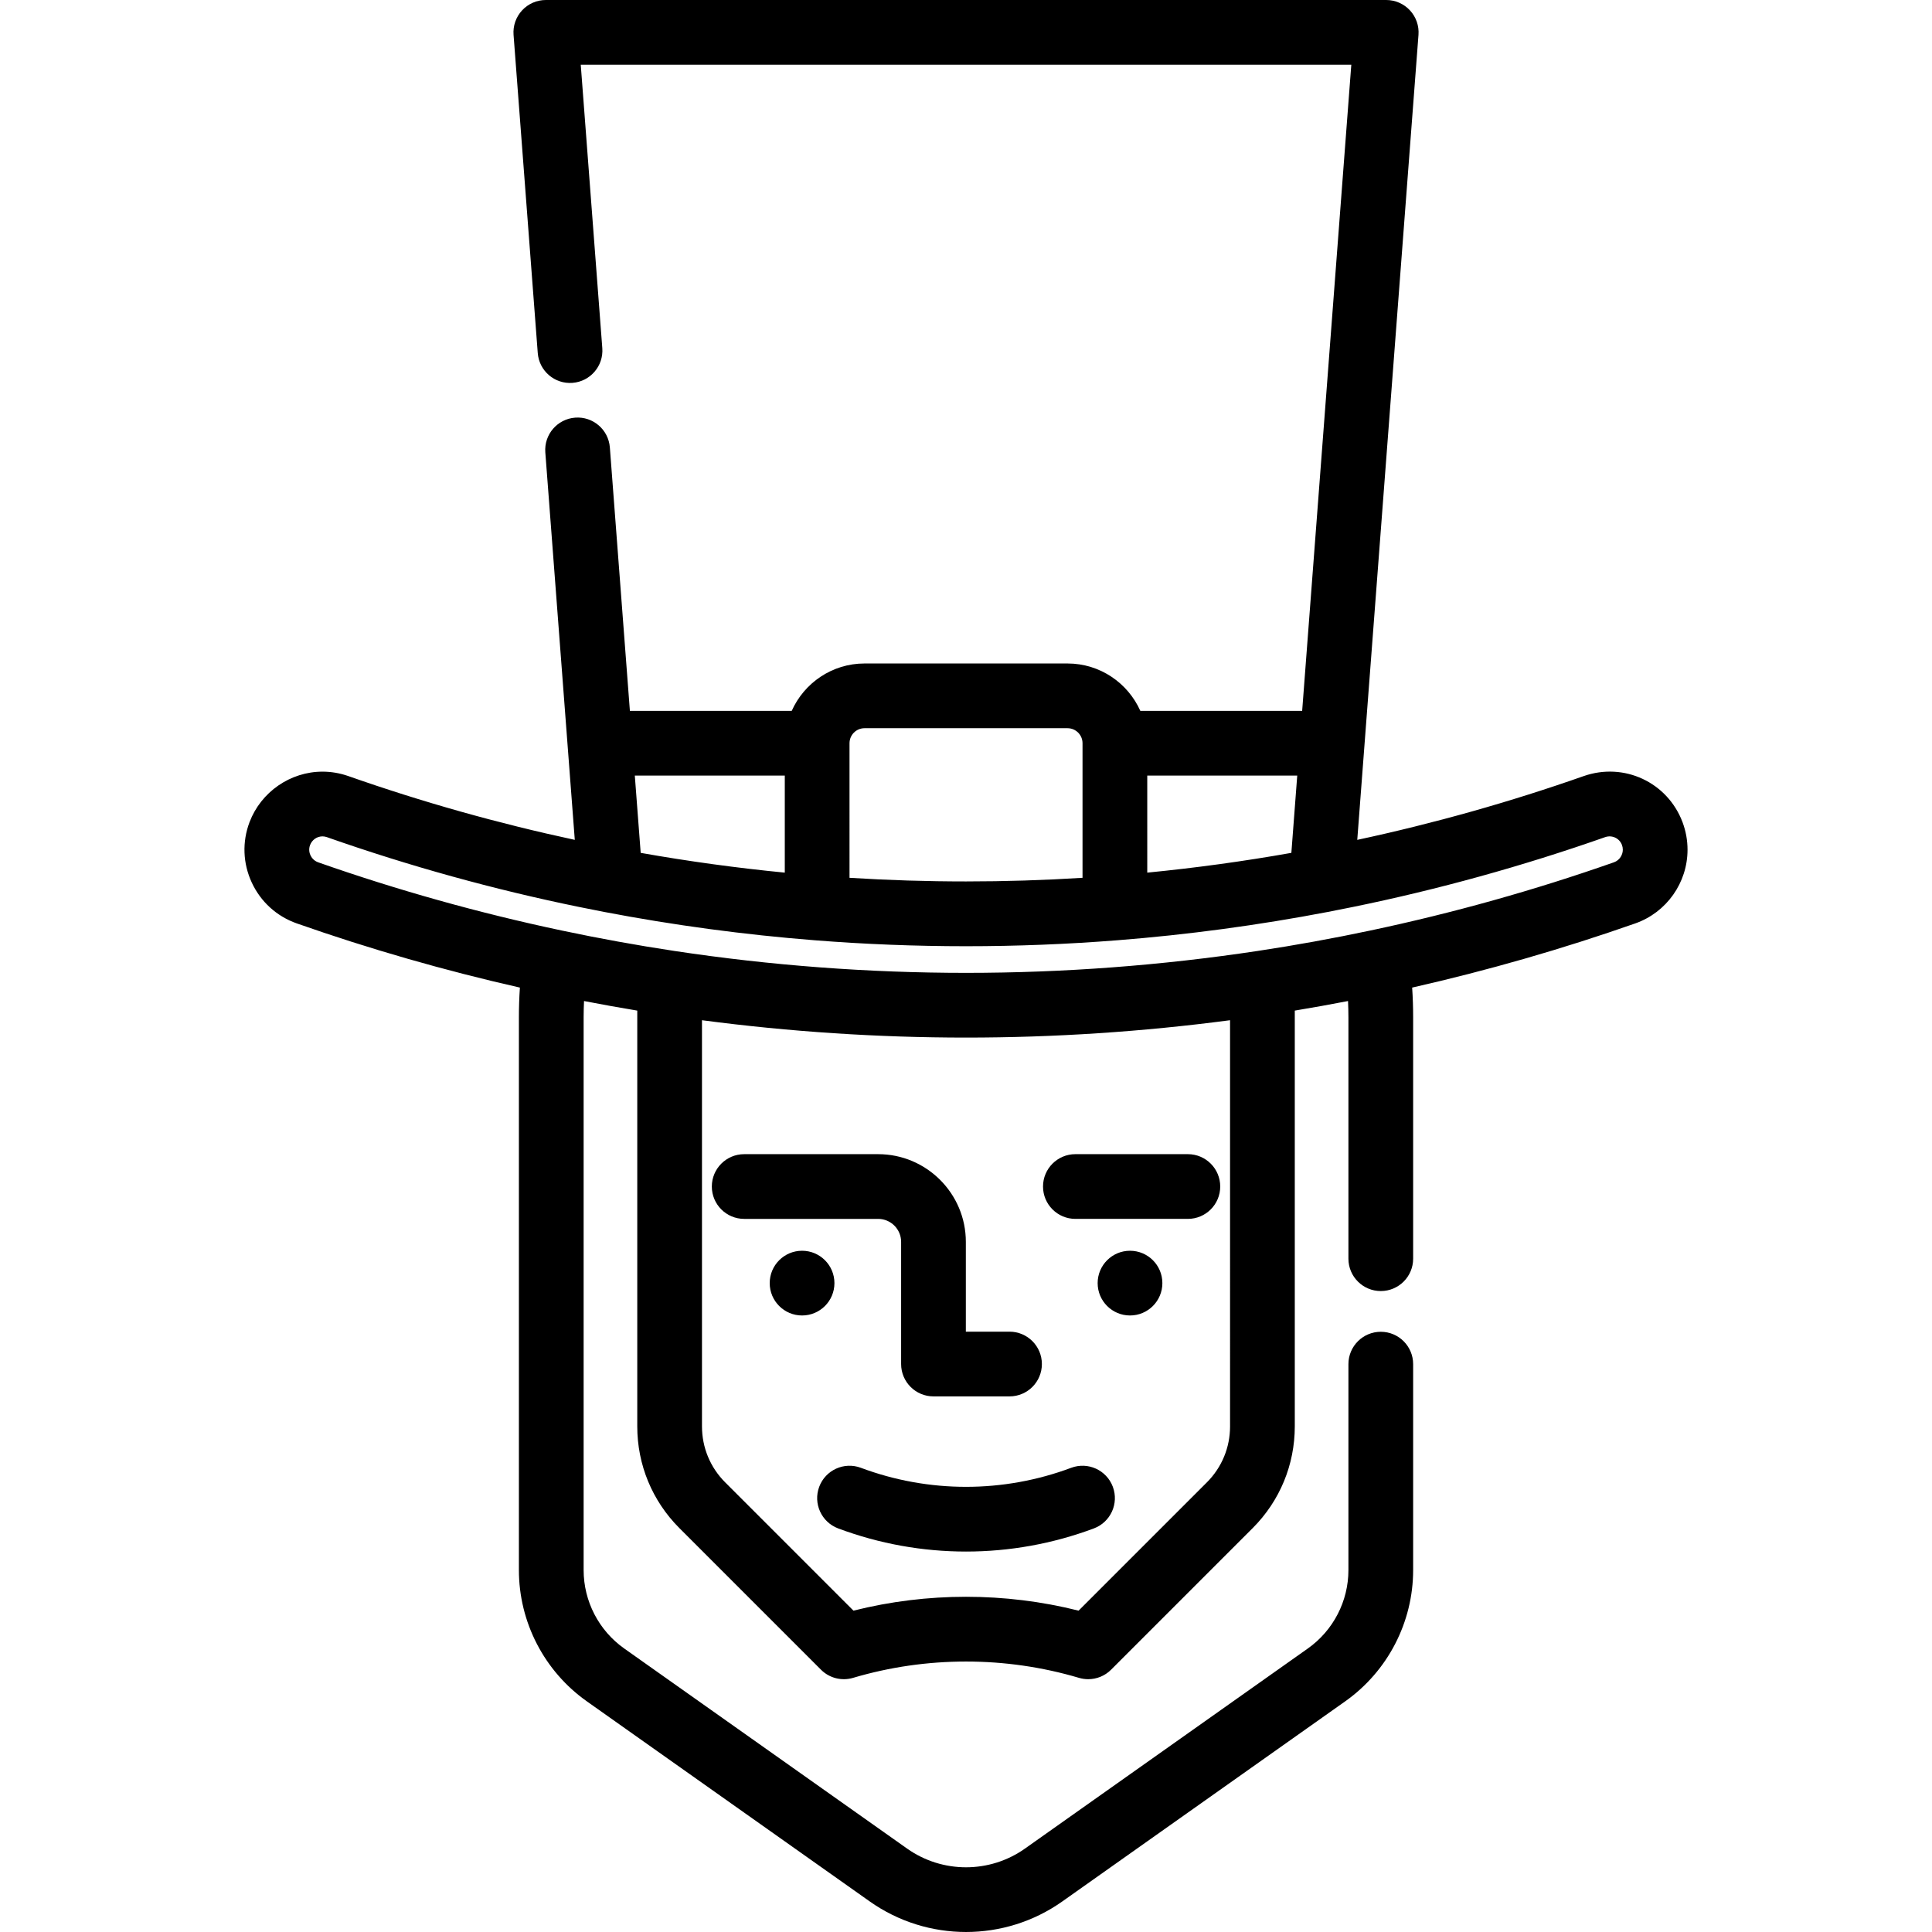 <?xml version="1.0" encoding="iso-8859-1"?>
<!-- Uploaded to: SVG Repo, www.svgrepo.com, Generator: SVG Repo Mixer Tools -->
<svg fill="#000000" height="800px" width="800px" version="1.1" id="Layer_1" xmlns="http://www.w3.org/2000/svg" xmlns:xlink="http://www.w3.org/1999/xlink" 
	 viewBox="0 0 511.998 511.998" xml:space="preserve">
<g>
	<g>
		<path d="M267.532,352.904h-11.574v-23.795c0-12.817-10.428-23.244-23.244-23.244h-35.497c-4.736,0-8.576,3.84-8.576,8.576
			s3.84,8.576,8.576,8.576h35.497c3.36,0,6.092,2.733,6.092,6.092v32.372c0,4.736,3.84,8.576,8.576,8.576h20.15
			c4.736,0,8.576-3.84,8.576-8.576S272.268,352.904,267.532,352.904z"/>
	</g>
</g>
<g>
	<g>
		<path d="M314.795,305.864h-29.808c-4.736,0-8.576,3.84-8.576,8.576s3.84,8.576,8.576,8.576h29.808c4.736,0,8.576-3.84,8.576-8.576
			S319.531,305.864,314.795,305.864z"/>
	</g>
</g>
<g>
	<g>
		<path d="M294.91,394.008c-1.659-4.435-6.599-6.686-11.037-5.026c-17.97,6.724-37.764,6.724-55.734,0
			c-4.437-1.661-9.379,0.59-11.038,5.027c-1.66,4.436,0.591,9.378,5.027,11.037c10.923,4.087,22.4,6.13,33.878,6.13
			c11.477,0,22.955-2.043,33.878-6.13C294.319,403.386,296.57,398.445,294.91,394.008z"/>
	</g>
</g>
<g>
	<g>
		<path d="M445.882,217.873c-3.995-10.57-15.484-15.934-26.18-12.205c-19.59,6.89-39.75,12.556-60.015,16.905L375.913,9.227
			c0.181-2.381-0.639-4.73-2.262-6.48S369.749,0,367.361,0H144.649c-2.388,0-4.668,0.996-6.29,2.747
			c-1.623,1.751-2.443,4.099-2.262,6.48l6.414,84.334c0.359,4.723,4.473,8.262,9.202,7.902c4.723-0.359,8.261-4.479,7.902-9.202
			l-5.711-75.108h204.204l-13.022,171.231h-42.889c-3.297-7.387-10.698-12.556-19.296-12.556h-53.791
			c-8.598,0-15.999,5.169-19.296,12.556h-42.888l-5.308-69.803c-0.359-4.723-4.477-8.265-9.202-7.902
			c-4.723,0.359-8.261,4.479-7.902,9.202l7.81,102.689c-20.264-4.349-40.434-10.017-60.044-16.914
			c-2.217-0.771-4.508-1.162-6.807-1.162c-8.525,0-16.295,5.369-19.344,13.379c-1.981,5.243-1.769,10.932,0.596,16.02
			c2.37,5.099,6.598,8.938,11.913,10.815c19.282,6.774,39.142,12.482,59.137,17.011c-0.174,2.622-0.262,5.253-0.262,7.875v146.496
			c0,13.794,6.723,26.79,17.986,34.766l74.978,53.034c7.635,5.404,16.581,8.105,25.528,8.105c8.945,0,17.891-2.701,25.524-8.103
			l74.984-53.039c11.26-7.974,17.983-20.97,17.983-34.764v-54.58c0-4.737-3.84-8.576-8.576-8.576c-4.736,0-8.576,3.84-8.576,8.576
			v54.58c0,8.239-4.016,16.002-10.739,20.763l-74.983,53.038c-9.341,6.611-21.894,6.612-31.236-0.001l-74.976-53.033
			c-6.727-4.764-10.743-12.527-10.743-20.766V269.596c0-1.436,0.042-2.876,0.103-4.313c4.699,0.907,9.41,1.759,14.111,2.536v110.184
			c0,10.174,3.96,19.745,11.157,26.956l37.53,37.53c2.224,2.224,5.488,3.053,8.503,2.158c19.45-5.768,40.42-5.768,59.869,0
			c0.803,0.238,1.624,0.354,2.438,0.354c2.241,0,4.433-0.88,6.065-2.512l37.536-37.537c7.192-7.205,11.151-16.777,11.151-26.951
			V267.818c4.702-0.778,9.413-1.628,14.111-2.535c0.061,1.439,0.103,2.877,0.103,4.313v63.969c0,4.736,3.84,8.576,8.576,8.576
			s8.576-3.84,8.576-8.576v-63.969c0-2.622-0.088-5.253-0.262-7.875c19.999-4.531,39.857-10.238,59.145-17.014
			c8.275-2.916,13.833-10.762,13.833-19.524C447.213,222.693,446.768,220.242,445.882,217.873z M304.033,205.536h39.747
			l-1.557,20.479c-12.659,2.246-25.447,3.994-38.189,5.24V205.536z M225.13,196.96c0-2.194,1.785-3.979,3.979-3.979h53.791
			c2.194,0,3.979,1.785,3.979,3.979v35.668c-20.45,1.281-41.291,1.282-61.75,0V196.96z M207.977,205.538v25.718
			c-12.741-1.245-25.529-2.994-38.189-5.24l-1.557-20.478H207.977z M325.977,378.001c0,5.6-2.181,10.868-6.133,14.829
			l-34.008,34.008c-19.504-4.901-40.157-4.901-59.661,0l-34.003-34.003c-3.959-3.967-6.14-9.235-6.14-14.834V270.368
			c23.163,3.055,46.653,4.602,69.972,4.602c23.319,0,46.81-1.547,69.972-4.603V378.001z M427.686,228.526
			c-20.996,7.378-42.701,13.456-64.516,18.066c-9.903,2.1-19.961,3.923-29.897,5.421c-25.492,3.851-51.489,5.805-77.268,5.805
			s-51.775-1.953-77.27-5.805c-9.934-1.498-19.992-3.322-29.9-5.423c-21.81-4.61-43.516-10.687-64.5-18.061
			c-1.237-0.437-1.819-1.357-2.056-1.867c-0.234-0.502-0.558-1.525-0.112-2.708c0.533-1.402,1.831-2.308,3.305-2.308
			c0.377,0,0.772,0.071,1.145,0.2c21.809,7.671,44.318,13.901,66.878,18.511c2.193,0.455,4.387,0.886,6.581,1.307
			c18.443,3.529,37.219,6.056,55.799,7.513c13.24,1.05,26.741,1.581,40.13,1.581c13.388,0,26.89-0.532,40.122-1.581
			c18.588-1.457,37.365-3.985,55.807-7.514c2.193-0.42,4.387-0.852,6.555-1.301c22.568-4.611,45.079-10.841,66.882-18.51
			c1.824-0.636,3.784,0.279,4.455,2.056c0.157,0.42,0.233,0.835,0.233,1.27C430.06,226.431,429.324,227.949,427.686,228.526z"/>
	</g>
</g>
<g>
	<g>
		<circle cx="299.463" cy="340.037" r="8.576"/>
	</g>
</g>
<g>
	<g>
		<circle cx="212.556" cy="340.037" r="8.576"/>
	</g>
</g>
</svg>